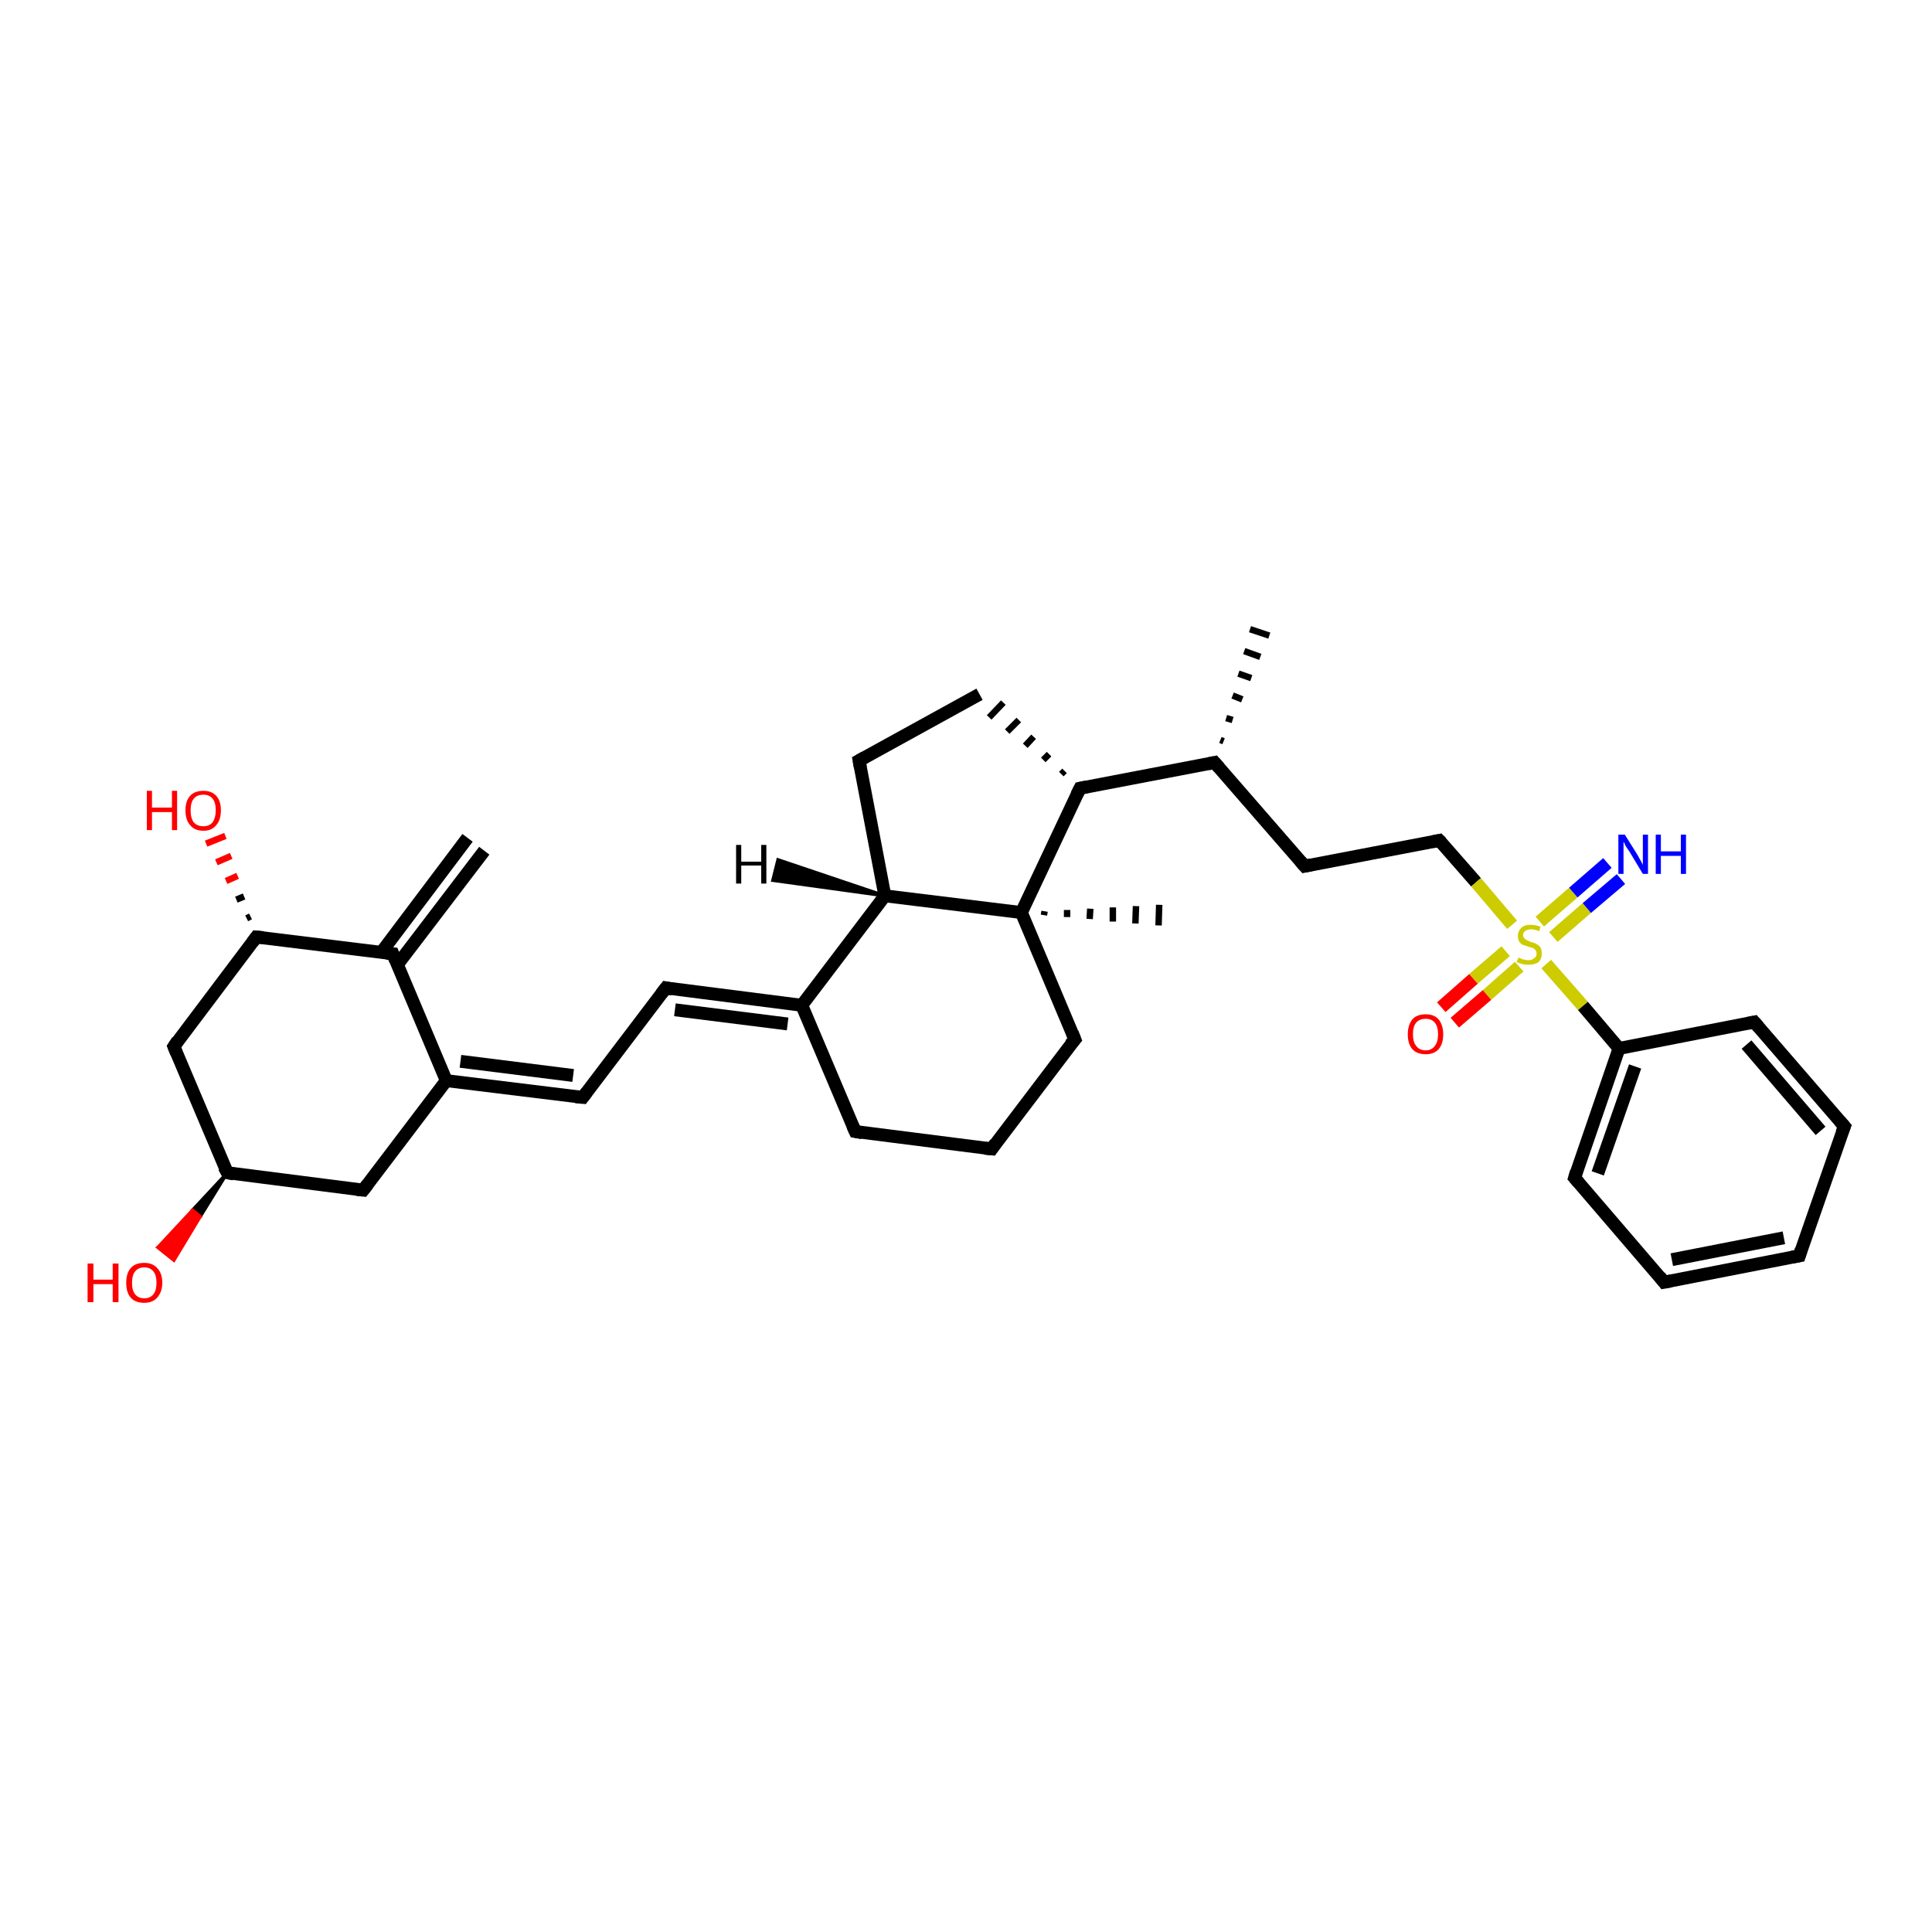 <?xml version='1.0' encoding='iso-8859-1'?>
<svg version='1.1' baseProfile='full'
              xmlns='http://www.w3.org/2000/svg'
                      xmlns:rdkit='http://www.rdkit.org/xml'
                      xmlns:xlink='http://www.w3.org/1999/xlink'
                  xml:space='preserve'
width='300px' height='300px' viewBox='0 0 300 300'>
<!-- END OF HEADER -->
<rect style='opacity:1.0;fill:#FFFFFF;stroke:none' width='300.0' height='300.0' x='0.0' y='0.0'> </rect>
<path class='bond-0 atom-1 atom-0' d='M 189.5,114.9 L 190.0,115.1' style='fill:none;fill-rule:evenodd;stroke:#000000;stroke-width:1.0px;stroke-linecap:butt;stroke-linejoin:miter;stroke-opacity:1' />
<path class='bond-0 atom-1 atom-0' d='M 190.4,111.5 L 191.4,111.8' style='fill:none;fill-rule:evenodd;stroke:#000000;stroke-width:1.0px;stroke-linecap:butt;stroke-linejoin:miter;stroke-opacity:1' />
<path class='bond-0 atom-1 atom-0' d='M 191.4,108.0 L 192.9,108.6' style='fill:none;fill-rule:evenodd;stroke:#000000;stroke-width:1.0px;stroke-linecap:butt;stroke-linejoin:miter;stroke-opacity:1' />
<path class='bond-0 atom-1 atom-0' d='M 192.3,104.6 L 194.3,105.3' style='fill:none;fill-rule:evenodd;stroke:#000000;stroke-width:1.0px;stroke-linecap:butt;stroke-linejoin:miter;stroke-opacity:1' />
<path class='bond-0 atom-1 atom-0' d='M 193.2,101.1 L 195.7,102.0' style='fill:none;fill-rule:evenodd;stroke:#000000;stroke-width:1.0px;stroke-linecap:butt;stroke-linejoin:miter;stroke-opacity:1' />
<path class='bond-0 atom-1 atom-0' d='M 194.1,97.7 L 197.1,98.7' style='fill:none;fill-rule:evenodd;stroke:#000000;stroke-width:1.0px;stroke-linecap:butt;stroke-linejoin:miter;stroke-opacity:1' />
<path class='bond-1 atom-1 atom-2' d='M 188.6,118.4 L 202.6,134.5' style='fill:none;fill-rule:evenodd;stroke:#000000;stroke-width:2.0px;stroke-linecap:butt;stroke-linejoin:miter;stroke-opacity:1' />
<path class='bond-2 atom-2 atom-3' d='M 202.6,134.5 L 223.5,130.5' style='fill:none;fill-rule:evenodd;stroke:#000000;stroke-width:2.0px;stroke-linecap:butt;stroke-linejoin:miter;stroke-opacity:1' />
<path class='bond-3 atom-3 atom-4' d='M 223.5,130.5 L 229.2,137.0' style='fill:none;fill-rule:evenodd;stroke:#000000;stroke-width:2.0px;stroke-linecap:butt;stroke-linejoin:miter;stroke-opacity:1' />
<path class='bond-3 atom-3 atom-4' d='M 229.2,137.0 L 234.8,143.6' style='fill:none;fill-rule:evenodd;stroke:#CCCC00;stroke-width:2.0px;stroke-linecap:butt;stroke-linejoin:miter;stroke-opacity:1' />
<path class='bond-4 atom-4 atom-5' d='M 241.2,145.5 L 246.4,141.0' style='fill:none;fill-rule:evenodd;stroke:#CCCC00;stroke-width:2.0px;stroke-linecap:butt;stroke-linejoin:miter;stroke-opacity:1' />
<path class='bond-4 atom-4 atom-5' d='M 246.4,141.0 L 251.7,136.5' style='fill:none;fill-rule:evenodd;stroke:#0000FF;stroke-width:2.0px;stroke-linecap:butt;stroke-linejoin:miter;stroke-opacity:1' />
<path class='bond-4 atom-4 atom-5' d='M 239.1,143.1 L 244.3,138.6' style='fill:none;fill-rule:evenodd;stroke:#CCCC00;stroke-width:2.0px;stroke-linecap:butt;stroke-linejoin:miter;stroke-opacity:1' />
<path class='bond-4 atom-4 atom-5' d='M 244.3,138.6 L 249.6,134.0' style='fill:none;fill-rule:evenodd;stroke:#0000FF;stroke-width:2.0px;stroke-linecap:butt;stroke-linejoin:miter;stroke-opacity:1' />
<path class='bond-5 atom-4 atom-6' d='M 233.8,147.7 L 228.8,152.0' style='fill:none;fill-rule:evenodd;stroke:#CCCC00;stroke-width:2.0px;stroke-linecap:butt;stroke-linejoin:miter;stroke-opacity:1' />
<path class='bond-5 atom-4 atom-6' d='M 228.8,152.0 L 223.8,156.4' style='fill:none;fill-rule:evenodd;stroke:#FF0000;stroke-width:2.0px;stroke-linecap:butt;stroke-linejoin:miter;stroke-opacity:1' />
<path class='bond-5 atom-4 atom-6' d='M 235.9,150.1 L 230.9,154.5' style='fill:none;fill-rule:evenodd;stroke:#CCCC00;stroke-width:2.0px;stroke-linecap:butt;stroke-linejoin:miter;stroke-opacity:1' />
<path class='bond-5 atom-4 atom-6' d='M 230.9,154.5 L 225.9,158.8' style='fill:none;fill-rule:evenodd;stroke:#FF0000;stroke-width:2.0px;stroke-linecap:butt;stroke-linejoin:miter;stroke-opacity:1' />
<path class='bond-6 atom-4 atom-7' d='M 240.1,149.7 L 245.8,156.2' style='fill:none;fill-rule:evenodd;stroke:#CCCC00;stroke-width:2.0px;stroke-linecap:butt;stroke-linejoin:miter;stroke-opacity:1' />
<path class='bond-6 atom-4 atom-7' d='M 245.8,156.2 L 251.4,162.8' style='fill:none;fill-rule:evenodd;stroke:#000000;stroke-width:2.0px;stroke-linecap:butt;stroke-linejoin:miter;stroke-opacity:1' />
<path class='bond-7 atom-7 atom-8' d='M 251.4,162.8 L 244.5,182.9' style='fill:none;fill-rule:evenodd;stroke:#000000;stroke-width:2.0px;stroke-linecap:butt;stroke-linejoin:miter;stroke-opacity:1' />
<path class='bond-7 atom-7 atom-8' d='M 253.9,165.6 L 248.1,182.2' style='fill:none;fill-rule:evenodd;stroke:#000000;stroke-width:2.0px;stroke-linecap:butt;stroke-linejoin:miter;stroke-opacity:1' />
<path class='bond-8 atom-8 atom-9' d='M 244.5,182.9 L 258.4,199.1' style='fill:none;fill-rule:evenodd;stroke:#000000;stroke-width:2.0px;stroke-linecap:butt;stroke-linejoin:miter;stroke-opacity:1' />
<path class='bond-9 atom-9 atom-10' d='M 258.4,199.1 L 279.4,195.0' style='fill:none;fill-rule:evenodd;stroke:#000000;stroke-width:2.0px;stroke-linecap:butt;stroke-linejoin:miter;stroke-opacity:1' />
<path class='bond-9 atom-9 atom-10' d='M 259.6,195.6 L 277.0,192.2' style='fill:none;fill-rule:evenodd;stroke:#000000;stroke-width:2.0px;stroke-linecap:butt;stroke-linejoin:miter;stroke-opacity:1' />
<path class='bond-10 atom-10 atom-11' d='M 279.4,195.0 L 286.4,174.9' style='fill:none;fill-rule:evenodd;stroke:#000000;stroke-width:2.0px;stroke-linecap:butt;stroke-linejoin:miter;stroke-opacity:1' />
<path class='bond-11 atom-11 atom-12' d='M 286.4,174.9 L 272.4,158.7' style='fill:none;fill-rule:evenodd;stroke:#000000;stroke-width:2.0px;stroke-linecap:butt;stroke-linejoin:miter;stroke-opacity:1' />
<path class='bond-11 atom-11 atom-12' d='M 282.7,175.6 L 271.2,162.2' style='fill:none;fill-rule:evenodd;stroke:#000000;stroke-width:2.0px;stroke-linecap:butt;stroke-linejoin:miter;stroke-opacity:1' />
<path class='bond-12 atom-1 atom-13' d='M 188.6,118.4 L 167.7,122.4' style='fill:none;fill-rule:evenodd;stroke:#000000;stroke-width:2.0px;stroke-linecap:butt;stroke-linejoin:miter;stroke-opacity:1' />
<path class='bond-13 atom-13 atom-14' d='M 165.3,119.7 L 164.8,120.2' style='fill:none;fill-rule:evenodd;stroke:#000000;stroke-width:1.0px;stroke-linecap:butt;stroke-linejoin:miter;stroke-opacity:1' />
<path class='bond-13 atom-13 atom-14' d='M 162.9,117.1 L 162.0,118.0' style='fill:none;fill-rule:evenodd;stroke:#000000;stroke-width:1.0px;stroke-linecap:butt;stroke-linejoin:miter;stroke-opacity:1' />
<path class='bond-13 atom-13 atom-14' d='M 160.5,114.4 L 159.2,115.8' style='fill:none;fill-rule:evenodd;stroke:#000000;stroke-width:1.0px;stroke-linecap:butt;stroke-linejoin:miter;stroke-opacity:1' />
<path class='bond-13 atom-13 atom-14' d='M 158.2,111.8 L 156.4,113.6' style='fill:none;fill-rule:evenodd;stroke:#000000;stroke-width:1.0px;stroke-linecap:butt;stroke-linejoin:miter;stroke-opacity:1' />
<path class='bond-13 atom-13 atom-14' d='M 155.8,109.1 L 153.6,111.4' style='fill:none;fill-rule:evenodd;stroke:#000000;stroke-width:1.0px;stroke-linecap:butt;stroke-linejoin:miter;stroke-opacity:1' />
<path class='bond-14 atom-14 atom-15' d='M 152.1,107.8 L 133.4,118.1' style='fill:none;fill-rule:evenodd;stroke:#000000;stroke-width:2.0px;stroke-linecap:butt;stroke-linejoin:miter;stroke-opacity:1' />
<path class='bond-15 atom-15 atom-16' d='M 133.4,118.1 L 137.4,139.1' style='fill:none;fill-rule:evenodd;stroke:#000000;stroke-width:2.0px;stroke-linecap:butt;stroke-linejoin:miter;stroke-opacity:1' />
<path class='bond-16 atom-16 atom-17' d='M 137.4,139.1 L 124.5,156.1' style='fill:none;fill-rule:evenodd;stroke:#000000;stroke-width:2.0px;stroke-linecap:butt;stroke-linejoin:miter;stroke-opacity:1' />
<path class='bond-17 atom-17 atom-18' d='M 124.5,156.1 L 132.8,175.7' style='fill:none;fill-rule:evenodd;stroke:#000000;stroke-width:2.0px;stroke-linecap:butt;stroke-linejoin:miter;stroke-opacity:1' />
<path class='bond-18 atom-18 atom-19' d='M 132.8,175.7 L 154.0,178.4' style='fill:none;fill-rule:evenodd;stroke:#000000;stroke-width:2.0px;stroke-linecap:butt;stroke-linejoin:miter;stroke-opacity:1' />
<path class='bond-19 atom-19 atom-20' d='M 154.0,178.4 L 166.9,161.4' style='fill:none;fill-rule:evenodd;stroke:#000000;stroke-width:2.0px;stroke-linecap:butt;stroke-linejoin:miter;stroke-opacity:1' />
<path class='bond-20 atom-20 atom-21' d='M 166.9,161.4 L 158.6,141.7' style='fill:none;fill-rule:evenodd;stroke:#000000;stroke-width:2.0px;stroke-linecap:butt;stroke-linejoin:miter;stroke-opacity:1' />
<path class='bond-21 atom-21 atom-22' d='M 162.2,141.5 L 162.1,142.1' style='fill:none;fill-rule:evenodd;stroke:#000000;stroke-width:1.0px;stroke-linecap:butt;stroke-linejoin:miter;stroke-opacity:1' />
<path class='bond-21 atom-21 atom-22' d='M 165.7,141.3 L 165.7,142.4' style='fill:none;fill-rule:evenodd;stroke:#000000;stroke-width:1.0px;stroke-linecap:butt;stroke-linejoin:miter;stroke-opacity:1' />
<path class='bond-21 atom-21 atom-22' d='M 169.3,141.1 L 169.2,142.7' style='fill:none;fill-rule:evenodd;stroke:#000000;stroke-width:1.0px;stroke-linecap:butt;stroke-linejoin:miter;stroke-opacity:1' />
<path class='bond-21 atom-21 atom-22' d='M 172.8,140.9 L 172.8,143.1' style='fill:none;fill-rule:evenodd;stroke:#000000;stroke-width:1.0px;stroke-linecap:butt;stroke-linejoin:miter;stroke-opacity:1' />
<path class='bond-21 atom-21 atom-22' d='M 176.4,140.7 L 176.3,143.4' style='fill:none;fill-rule:evenodd;stroke:#000000;stroke-width:1.0px;stroke-linecap:butt;stroke-linejoin:miter;stroke-opacity:1' />
<path class='bond-21 atom-21 atom-22' d='M 180.0,140.5 L 179.9,143.7' style='fill:none;fill-rule:evenodd;stroke:#000000;stroke-width:1.0px;stroke-linecap:butt;stroke-linejoin:miter;stroke-opacity:1' />
<path class='bond-22 atom-17 atom-23' d='M 124.5,156.1 L 103.4,153.4' style='fill:none;fill-rule:evenodd;stroke:#000000;stroke-width:2.0px;stroke-linecap:butt;stroke-linejoin:miter;stroke-opacity:1' />
<path class='bond-22 atom-17 atom-23' d='M 122.3,159.0 L 104.8,156.8' style='fill:none;fill-rule:evenodd;stroke:#000000;stroke-width:2.0px;stroke-linecap:butt;stroke-linejoin:miter;stroke-opacity:1' />
<path class='bond-23 atom-23 atom-24' d='M 103.4,153.4 L 90.5,170.4' style='fill:none;fill-rule:evenodd;stroke:#000000;stroke-width:2.0px;stroke-linecap:butt;stroke-linejoin:miter;stroke-opacity:1' />
<path class='bond-24 atom-24 atom-25' d='M 90.5,170.4 L 69.3,167.8' style='fill:none;fill-rule:evenodd;stroke:#000000;stroke-width:2.0px;stroke-linecap:butt;stroke-linejoin:miter;stroke-opacity:1' />
<path class='bond-24 atom-24 atom-25' d='M 89.0,167.0 L 71.5,164.8' style='fill:none;fill-rule:evenodd;stroke:#000000;stroke-width:2.0px;stroke-linecap:butt;stroke-linejoin:miter;stroke-opacity:1' />
<path class='bond-25 atom-25 atom-26' d='M 69.3,167.8 L 56.4,184.8' style='fill:none;fill-rule:evenodd;stroke:#000000;stroke-width:2.0px;stroke-linecap:butt;stroke-linejoin:miter;stroke-opacity:1' />
<path class='bond-26 atom-26 atom-27' d='M 56.4,184.8 L 35.3,182.1' style='fill:none;fill-rule:evenodd;stroke:#000000;stroke-width:2.0px;stroke-linecap:butt;stroke-linejoin:miter;stroke-opacity:1' />
<path class='bond-27 atom-27 atom-28' d='M 35.3,182.1 L 31.1,188.9 L 29.9,187.9 Z' style='fill:#000000;fill-rule:evenodd;fill-opacity:1;stroke:#000000;stroke-width:0.5px;stroke-linecap:butt;stroke-linejoin:miter;stroke-opacity:1;' />
<path class='bond-27 atom-27 atom-28' d='M 31.1,188.9 L 24.5,193.7 L 27.0,195.7 Z' style='fill:#FF0000;fill-rule:evenodd;fill-opacity:1;stroke:#FF0000;stroke-width:0.5px;stroke-linecap:butt;stroke-linejoin:miter;stroke-opacity:1;' />
<path class='bond-27 atom-27 atom-28' d='M 31.1,188.9 L 29.9,187.9 L 24.5,193.7 Z' style='fill:#FF0000;fill-rule:evenodd;fill-opacity:1;stroke:#FF0000;stroke-width:0.5px;stroke-linecap:butt;stroke-linejoin:miter;stroke-opacity:1;' />
<path class='bond-28 atom-27 atom-29' d='M 35.3,182.1 L 27.0,162.5' style='fill:none;fill-rule:evenodd;stroke:#000000;stroke-width:2.0px;stroke-linecap:butt;stroke-linejoin:miter;stroke-opacity:1' />
<path class='bond-29 atom-29 atom-30' d='M 27.0,162.5 L 39.8,145.5' style='fill:none;fill-rule:evenodd;stroke:#000000;stroke-width:2.0px;stroke-linecap:butt;stroke-linejoin:miter;stroke-opacity:1' />
<path class='bond-30 atom-30 atom-31' d='M 38.3,142.6 L 38.9,142.3' style='fill:none;fill-rule:evenodd;stroke:#000000;stroke-width:1.0px;stroke-linecap:butt;stroke-linejoin:miter;stroke-opacity:1' />
<path class='bond-30 atom-30 atom-31' d='M 36.7,139.7 L 37.9,139.2' style='fill:none;fill-rule:evenodd;stroke:#000000;stroke-width:1.0px;stroke-linecap:butt;stroke-linejoin:miter;stroke-opacity:1' />
<path class='bond-30 atom-30 atom-31' d='M 35.1,136.8 L 36.9,136.0' style='fill:none;fill-rule:evenodd;stroke:#FF0000;stroke-width:1.0px;stroke-linecap:butt;stroke-linejoin:miter;stroke-opacity:1' />
<path class='bond-30 atom-30 atom-31' d='M 33.6,133.9 L 35.9,132.9' style='fill:none;fill-rule:evenodd;stroke:#FF0000;stroke-width:1.0px;stroke-linecap:butt;stroke-linejoin:miter;stroke-opacity:1' />
<path class='bond-30 atom-30 atom-31' d='M 32.0,131.0 L 35.0,129.8' style='fill:none;fill-rule:evenodd;stroke:#FF0000;stroke-width:1.0px;stroke-linecap:butt;stroke-linejoin:miter;stroke-opacity:1' />
<path class='bond-31 atom-30 atom-32' d='M 39.8,145.5 L 61.0,148.1' style='fill:none;fill-rule:evenodd;stroke:#000000;stroke-width:2.0px;stroke-linecap:butt;stroke-linejoin:miter;stroke-opacity:1' />
<path class='bond-32 atom-32 atom-33' d='M 61.7,149.8 L 75.2,132.1' style='fill:none;fill-rule:evenodd;stroke:#000000;stroke-width:2.0px;stroke-linecap:butt;stroke-linejoin:miter;stroke-opacity:1' />
<path class='bond-32 atom-32 atom-33' d='M 59.2,147.9 L 72.6,130.1' style='fill:none;fill-rule:evenodd;stroke:#000000;stroke-width:2.0px;stroke-linecap:butt;stroke-linejoin:miter;stroke-opacity:1' />
<path class='bond-33 atom-12 atom-7' d='M 272.4,158.7 L 251.4,162.8' style='fill:none;fill-rule:evenodd;stroke:#000000;stroke-width:2.0px;stroke-linecap:butt;stroke-linejoin:miter;stroke-opacity:1' />
<path class='bond-34 atom-21 atom-13' d='M 158.6,141.7 L 167.7,122.4' style='fill:none;fill-rule:evenodd;stroke:#000000;stroke-width:2.0px;stroke-linecap:butt;stroke-linejoin:miter;stroke-opacity:1' />
<path class='bond-35 atom-32 atom-25' d='M 61.0,148.1 L 69.3,167.8' style='fill:none;fill-rule:evenodd;stroke:#000000;stroke-width:2.0px;stroke-linecap:butt;stroke-linejoin:miter;stroke-opacity:1' />
<path class='bond-36 atom-21 atom-16' d='M 158.6,141.7 L 137.4,139.1' style='fill:none;fill-rule:evenodd;stroke:#000000;stroke-width:2.0px;stroke-linecap:butt;stroke-linejoin:miter;stroke-opacity:1' />
<path class='bond-37 atom-16 atom-34' d='M 137.4,139.1 L 120.0,136.7 L 120.8,133.5 Z' style='fill:#000000;fill-rule:evenodd;fill-opacity:1;stroke:#000000;stroke-width:0.5px;stroke-linecap:butt;stroke-linejoin:miter;stroke-opacity:1;' />
<path d='M 189.3,119.2 L 188.6,118.4 L 187.6,118.6' style='fill:none;stroke:#000000;stroke-width:2.0px;stroke-linecap:butt;stroke-linejoin:miter;stroke-opacity:1;' />
<path d='M 201.9,133.7 L 202.6,134.5 L 203.6,134.3' style='fill:none;stroke:#000000;stroke-width:2.0px;stroke-linecap:butt;stroke-linejoin:miter;stroke-opacity:1;' />
<path d='M 222.5,130.7 L 223.5,130.5 L 223.8,130.8' style='fill:none;stroke:#000000;stroke-width:2.0px;stroke-linecap:butt;stroke-linejoin:miter;stroke-opacity:1;' />
<path d='M 244.8,181.9 L 244.5,182.9 L 245.2,183.7' style='fill:none;stroke:#000000;stroke-width:2.0px;stroke-linecap:butt;stroke-linejoin:miter;stroke-opacity:1;' />
<path d='M 257.7,198.2 L 258.4,199.1 L 259.5,198.9' style='fill:none;stroke:#000000;stroke-width:2.0px;stroke-linecap:butt;stroke-linejoin:miter;stroke-opacity:1;' />
<path d='M 278.3,195.2 L 279.4,195.0 L 279.7,194.0' style='fill:none;stroke:#000000;stroke-width:2.0px;stroke-linecap:butt;stroke-linejoin:miter;stroke-opacity:1;' />
<path d='M 286.0,175.9 L 286.4,174.9 L 285.7,174.1' style='fill:none;stroke:#000000;stroke-width:2.0px;stroke-linecap:butt;stroke-linejoin:miter;stroke-opacity:1;' />
<path d='M 273.1,159.5 L 272.4,158.7 L 271.4,158.9' style='fill:none;stroke:#000000;stroke-width:2.0px;stroke-linecap:butt;stroke-linejoin:miter;stroke-opacity:1;' />
<path d='M 168.7,122.2 L 167.7,122.4 L 167.2,123.4' style='fill:none;stroke:#000000;stroke-width:2.0px;stroke-linecap:butt;stroke-linejoin:miter;stroke-opacity:1;' />
<path d='M 134.3,117.6 L 133.4,118.1 L 133.6,119.2' style='fill:none;stroke:#000000;stroke-width:2.0px;stroke-linecap:butt;stroke-linejoin:miter;stroke-opacity:1;' />
<path d='M 132.4,174.8 L 132.8,175.7 L 133.9,175.9' style='fill:none;stroke:#000000;stroke-width:2.0px;stroke-linecap:butt;stroke-linejoin:miter;stroke-opacity:1;' />
<path d='M 152.9,178.3 L 154.0,178.4 L 154.6,177.5' style='fill:none;stroke:#000000;stroke-width:2.0px;stroke-linecap:butt;stroke-linejoin:miter;stroke-opacity:1;' />
<path d='M 166.2,162.2 L 166.9,161.4 L 166.5,160.4' style='fill:none;stroke:#000000;stroke-width:2.0px;stroke-linecap:butt;stroke-linejoin:miter;stroke-opacity:1;' />
<path d='M 104.4,153.6 L 103.4,153.4 L 102.7,154.3' style='fill:none;stroke:#000000;stroke-width:2.0px;stroke-linecap:butt;stroke-linejoin:miter;stroke-opacity:1;' />
<path d='M 91.1,169.6 L 90.5,170.4 L 89.4,170.3' style='fill:none;stroke:#000000;stroke-width:2.0px;stroke-linecap:butt;stroke-linejoin:miter;stroke-opacity:1;' />
<path d='M 57.1,183.9 L 56.4,184.8 L 55.4,184.7' style='fill:none;stroke:#000000;stroke-width:2.0px;stroke-linecap:butt;stroke-linejoin:miter;stroke-opacity:1;' />
<path d='M 36.3,182.3 L 35.3,182.1 L 34.8,181.2' style='fill:none;stroke:#000000;stroke-width:2.0px;stroke-linecap:butt;stroke-linejoin:miter;stroke-opacity:1;' />
<path d='M 27.4,163.5 L 27.0,162.5 L 27.6,161.6' style='fill:none;stroke:#000000;stroke-width:2.0px;stroke-linecap:butt;stroke-linejoin:miter;stroke-opacity:1;' />
<path d='M 39.2,146.3 L 39.8,145.5 L 40.9,145.6' style='fill:none;stroke:#000000;stroke-width:2.0px;stroke-linecap:butt;stroke-linejoin:miter;stroke-opacity:1;' />
<path d='M 60.0,148.0 L 61.0,148.1 L 61.4,149.1' style='fill:none;stroke:#000000;stroke-width:2.0px;stroke-linecap:butt;stroke-linejoin:miter;stroke-opacity:1;' />
<path class='atom-4' d='M 235.8 148.7
Q 235.8 148.7, 236.1 148.8
Q 236.4 149.0, 236.7 149.0
Q 237.0 149.1, 237.3 149.1
Q 237.9 149.1, 238.2 148.8
Q 238.6 148.6, 238.6 148.1
Q 238.6 147.7, 238.4 147.5
Q 238.2 147.3, 238.0 147.2
Q 237.7 147.1, 237.3 147.0
Q 236.8 146.8, 236.4 146.7
Q 236.1 146.5, 235.9 146.2
Q 235.7 145.9, 235.7 145.3
Q 235.7 144.6, 236.2 144.1
Q 236.7 143.6, 237.7 143.6
Q 238.4 143.6, 239.2 143.9
L 239.0 144.6
Q 238.3 144.3, 237.8 144.3
Q 237.2 144.3, 236.8 144.6
Q 236.5 144.8, 236.5 145.2
Q 236.5 145.5, 236.7 145.7
Q 236.9 145.9, 237.1 146.0
Q 237.3 146.1, 237.8 146.3
Q 238.3 146.4, 238.6 146.6
Q 239.0 146.8, 239.2 147.1
Q 239.4 147.5, 239.4 148.1
Q 239.4 148.9, 238.9 149.4
Q 238.3 149.8, 237.4 149.8
Q 236.8 149.8, 236.4 149.7
Q 236.0 149.6, 235.5 149.4
L 235.8 148.7
' fill='#CCCC00'/>
<path class='atom-5' d='M 252.3 129.6
L 254.3 132.8
Q 254.5 133.2, 254.8 133.7
Q 255.1 134.3, 255.1 134.3
L 255.1 129.6
L 255.9 129.6
L 255.9 135.7
L 255.1 135.7
L 253.0 132.2
Q 252.7 131.8, 252.4 131.3
Q 252.2 130.8, 252.1 130.7
L 252.1 135.7
L 251.3 135.7
L 251.3 129.6
L 252.3 129.6
' fill='#0000FF'/>
<path class='atom-5' d='M 257.1 129.6
L 257.9 129.6
L 257.9 132.2
L 261.0 132.2
L 261.0 129.6
L 261.8 129.6
L 261.8 135.7
L 261.0 135.7
L 261.0 132.9
L 257.9 132.9
L 257.9 135.7
L 257.1 135.7
L 257.1 129.6
' fill='#0000FF'/>
<path class='atom-6' d='M 218.6 160.6
Q 218.6 159.2, 219.3 158.3
Q 220.0 157.5, 221.4 157.5
Q 222.7 157.5, 223.4 158.3
Q 224.1 159.2, 224.1 160.6
Q 224.1 162.1, 223.4 162.9
Q 222.7 163.7, 221.4 163.7
Q 220.0 163.7, 219.3 162.9
Q 218.6 162.1, 218.6 160.6
M 221.4 163.1
Q 222.3 163.1, 222.8 162.4
Q 223.3 161.8, 223.3 160.6
Q 223.3 159.4, 222.8 158.8
Q 222.3 158.2, 221.4 158.2
Q 220.4 158.2, 219.9 158.8
Q 219.4 159.4, 219.4 160.6
Q 219.4 161.8, 219.9 162.4
Q 220.4 163.1, 221.4 163.1
' fill='#FF0000'/>
<path class='atom-28' d='M 13.6 196.2
L 14.5 196.2
L 14.5 198.7
L 17.5 198.7
L 17.5 196.2
L 18.4 196.2
L 18.4 202.2
L 17.5 202.2
L 17.5 199.4
L 14.5 199.4
L 14.5 202.2
L 13.6 202.2
L 13.6 196.2
' fill='#FF0000'/>
<path class='atom-28' d='M 19.6 199.2
Q 19.6 197.7, 20.3 196.9
Q 21.0 196.1, 22.4 196.1
Q 23.7 196.1, 24.4 196.9
Q 25.2 197.7, 25.2 199.2
Q 25.2 200.6, 24.4 201.5
Q 23.7 202.3, 22.4 202.3
Q 21.0 202.3, 20.3 201.5
Q 19.6 200.7, 19.6 199.2
M 22.4 201.6
Q 23.3 201.6, 23.8 201.0
Q 24.3 200.4, 24.3 199.2
Q 24.3 198.0, 23.8 197.4
Q 23.3 196.8, 22.4 196.8
Q 21.5 196.8, 21.0 197.4
Q 20.5 198.0, 20.5 199.2
Q 20.5 200.4, 21.0 201.0
Q 21.5 201.6, 22.4 201.6
' fill='#FF0000'/>
<path class='atom-31' d='M 22.8 122.8
L 23.6 122.8
L 23.6 125.4
L 26.7 125.4
L 26.7 122.8
L 27.5 122.8
L 27.5 128.9
L 26.7 128.9
L 26.7 126.1
L 23.6 126.1
L 23.6 128.9
L 22.8 128.9
L 22.8 122.8
' fill='#FF0000'/>
<path class='atom-31' d='M 28.8 125.8
Q 28.8 124.4, 29.5 123.6
Q 30.2 122.8, 31.6 122.8
Q 32.9 122.8, 33.6 123.6
Q 34.3 124.4, 34.3 125.8
Q 34.3 127.3, 33.6 128.1
Q 32.9 129.0, 31.6 129.0
Q 30.2 129.0, 29.5 128.1
Q 28.8 127.3, 28.8 125.8
M 31.6 128.3
Q 32.5 128.3, 33.0 127.7
Q 33.5 127.0, 33.5 125.8
Q 33.5 124.6, 33.0 124.0
Q 32.5 123.4, 31.6 123.4
Q 30.6 123.4, 30.1 124.0
Q 29.6 124.6, 29.6 125.8
Q 29.6 127.1, 30.1 127.7
Q 30.6 128.3, 31.6 128.3
' fill='#FF0000'/>
<path class='atom-34' d='M 114.3 131.2
L 115.1 131.2
L 115.1 133.8
L 118.2 133.8
L 118.2 131.2
L 119.0 131.2
L 119.0 137.2
L 118.2 137.2
L 118.2 134.4
L 115.1 134.4
L 115.1 137.2
L 114.3 137.2
L 114.3 131.2
' fill='#000000'/>
</svg>

